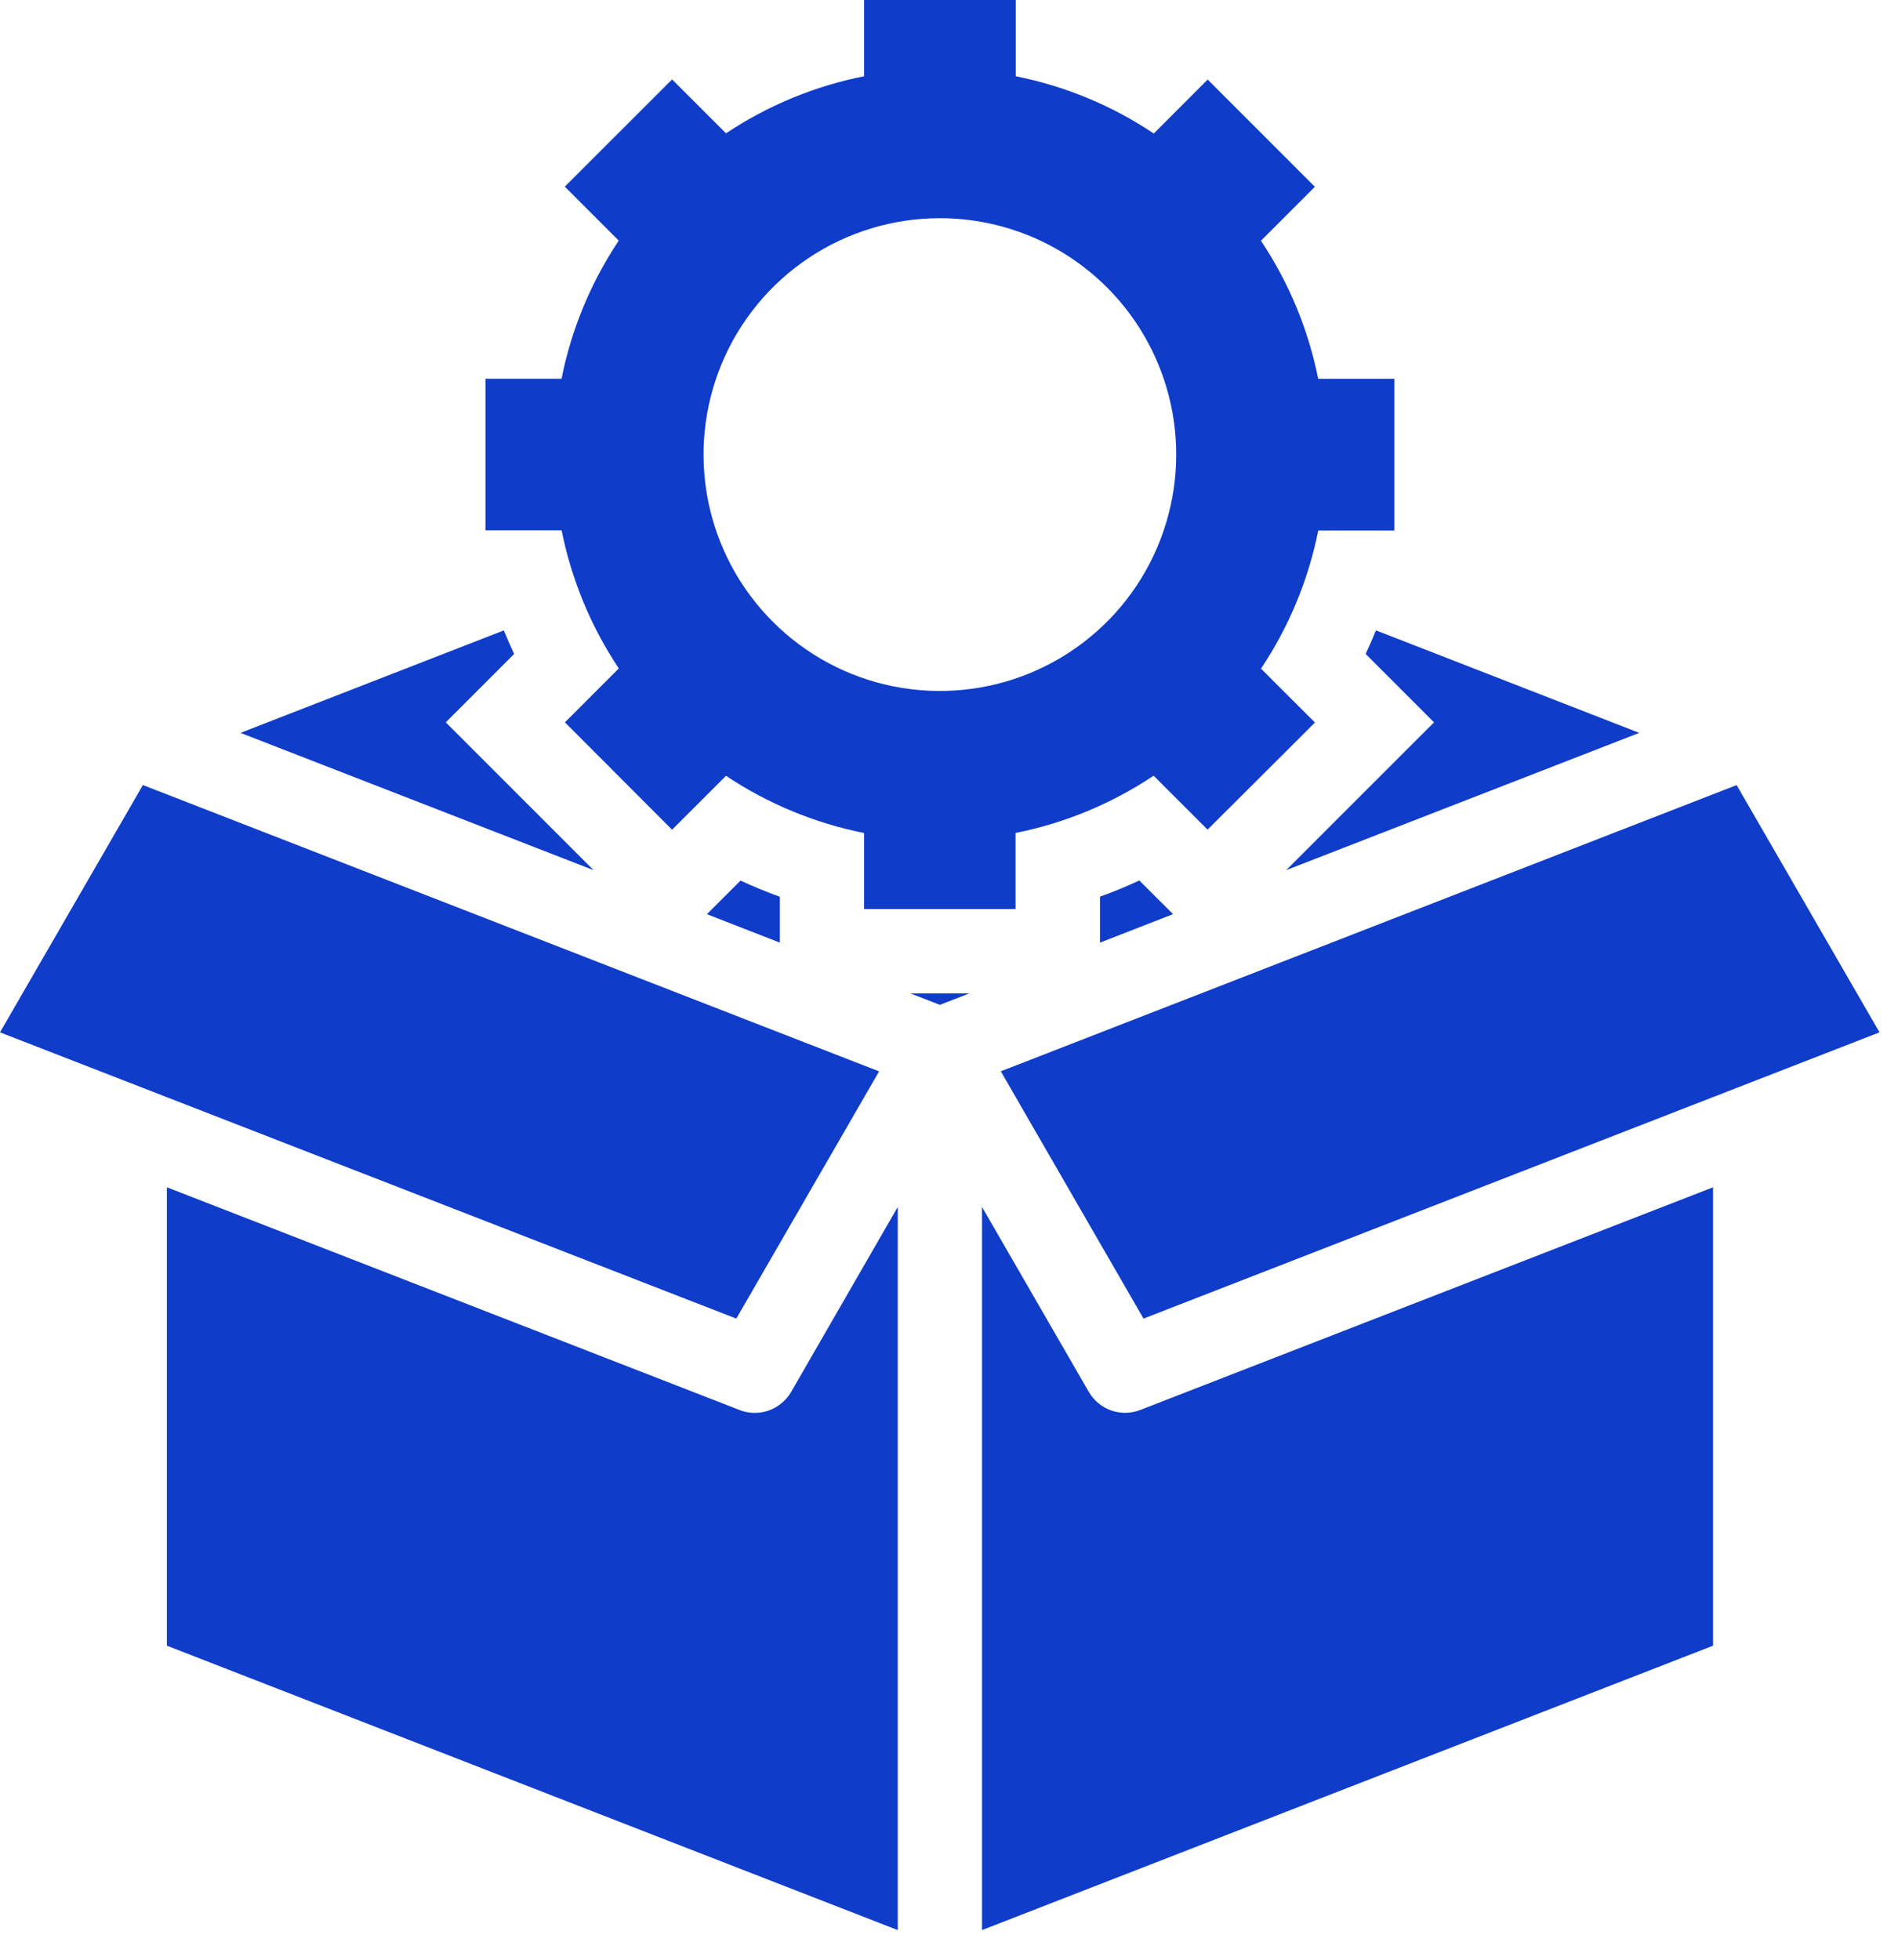 <svg width="31" height="32" viewBox="0 0 31 32" fill="none" xmlns="http://www.w3.org/2000/svg">
<path fill-rule="evenodd" clip-rule="evenodd" d="M14.113 0H16.59V1.245C17.396 1.406 18.162 1.723 18.845 2.18L19.725 1.299L21.476 3.05L20.595 3.931C21.051 4.614 21.369 5.38 21.53 6.185H22.774V8.663H21.531C21.37 9.468 21.052 10.235 20.596 10.918L21.477 11.798L19.723 13.547L18.842 12.666C18.159 13.123 17.393 13.44 16.587 13.601V14.844H14.113V13.602C13.307 13.441 12.541 13.124 11.858 12.668L10.977 13.548L9.227 11.795L10.107 10.915C9.651 10.231 9.334 9.465 9.173 8.66H7.929V6.184H9.172C9.332 5.378 9.65 4.612 10.106 3.929L9.225 3.048L10.977 1.297L11.858 2.177C12.541 1.722 13.307 1.405 14.113 1.245V0ZM3.928 11.967L9.694 14.208L7.281 11.795L8.397 10.679C8.338 10.552 8.283 10.424 8.229 10.294L3.928 11.967ZM11.544 14.927L12.737 15.392V14.643C12.519 14.564 12.305 14.476 12.095 14.379L11.544 14.93V14.927ZM14.87 16.221L15.351 16.408L15.832 16.221H14.87ZM17.966 15.392L19.159 14.927L18.608 14.377C18.398 14.475 18.184 14.564 17.966 14.641V15.389V15.392ZM21.008 14.208L26.774 11.967L22.473 10.293C22.421 10.423 22.365 10.552 22.305 10.678L23.422 11.795L21.008 14.208ZM28.366 12.819L16.346 17.493L18.677 21.531L30.698 16.857L28.364 12.819H28.366ZM16.039 19.708L17.783 22.727C17.865 22.869 17.995 22.976 18.149 23.031C18.303 23.085 18.471 23.082 18.624 23.023L27.979 19.387V26.872L16.039 31.516V19.708ZM14.663 31.516L2.726 26.872V19.387L12.052 23.013C12.206 23.081 12.38 23.089 12.541 23.037C12.701 22.984 12.837 22.874 12.922 22.728L14.663 19.708V31.516ZM14.355 17.493L2.334 12.819L0 16.857L12.026 21.531L14.359 17.493H14.355ZM15.351 3.563C14.588 3.563 13.842 3.789 13.207 4.213C12.572 4.637 12.077 5.24 11.785 5.945C11.493 6.651 11.416 7.427 11.565 8.176C11.714 8.924 12.082 9.612 12.622 10.152C13.161 10.692 13.849 11.06 14.598 11.209C15.347 11.357 16.123 11.281 16.828 10.989C17.534 10.697 18.137 10.202 18.561 9.567C18.985 8.932 19.211 8.186 19.211 7.422C19.211 6.399 18.804 5.417 18.08 4.693C17.357 3.97 16.375 3.563 15.351 3.563Z" fill="#0F3CC9"/>
</svg>
